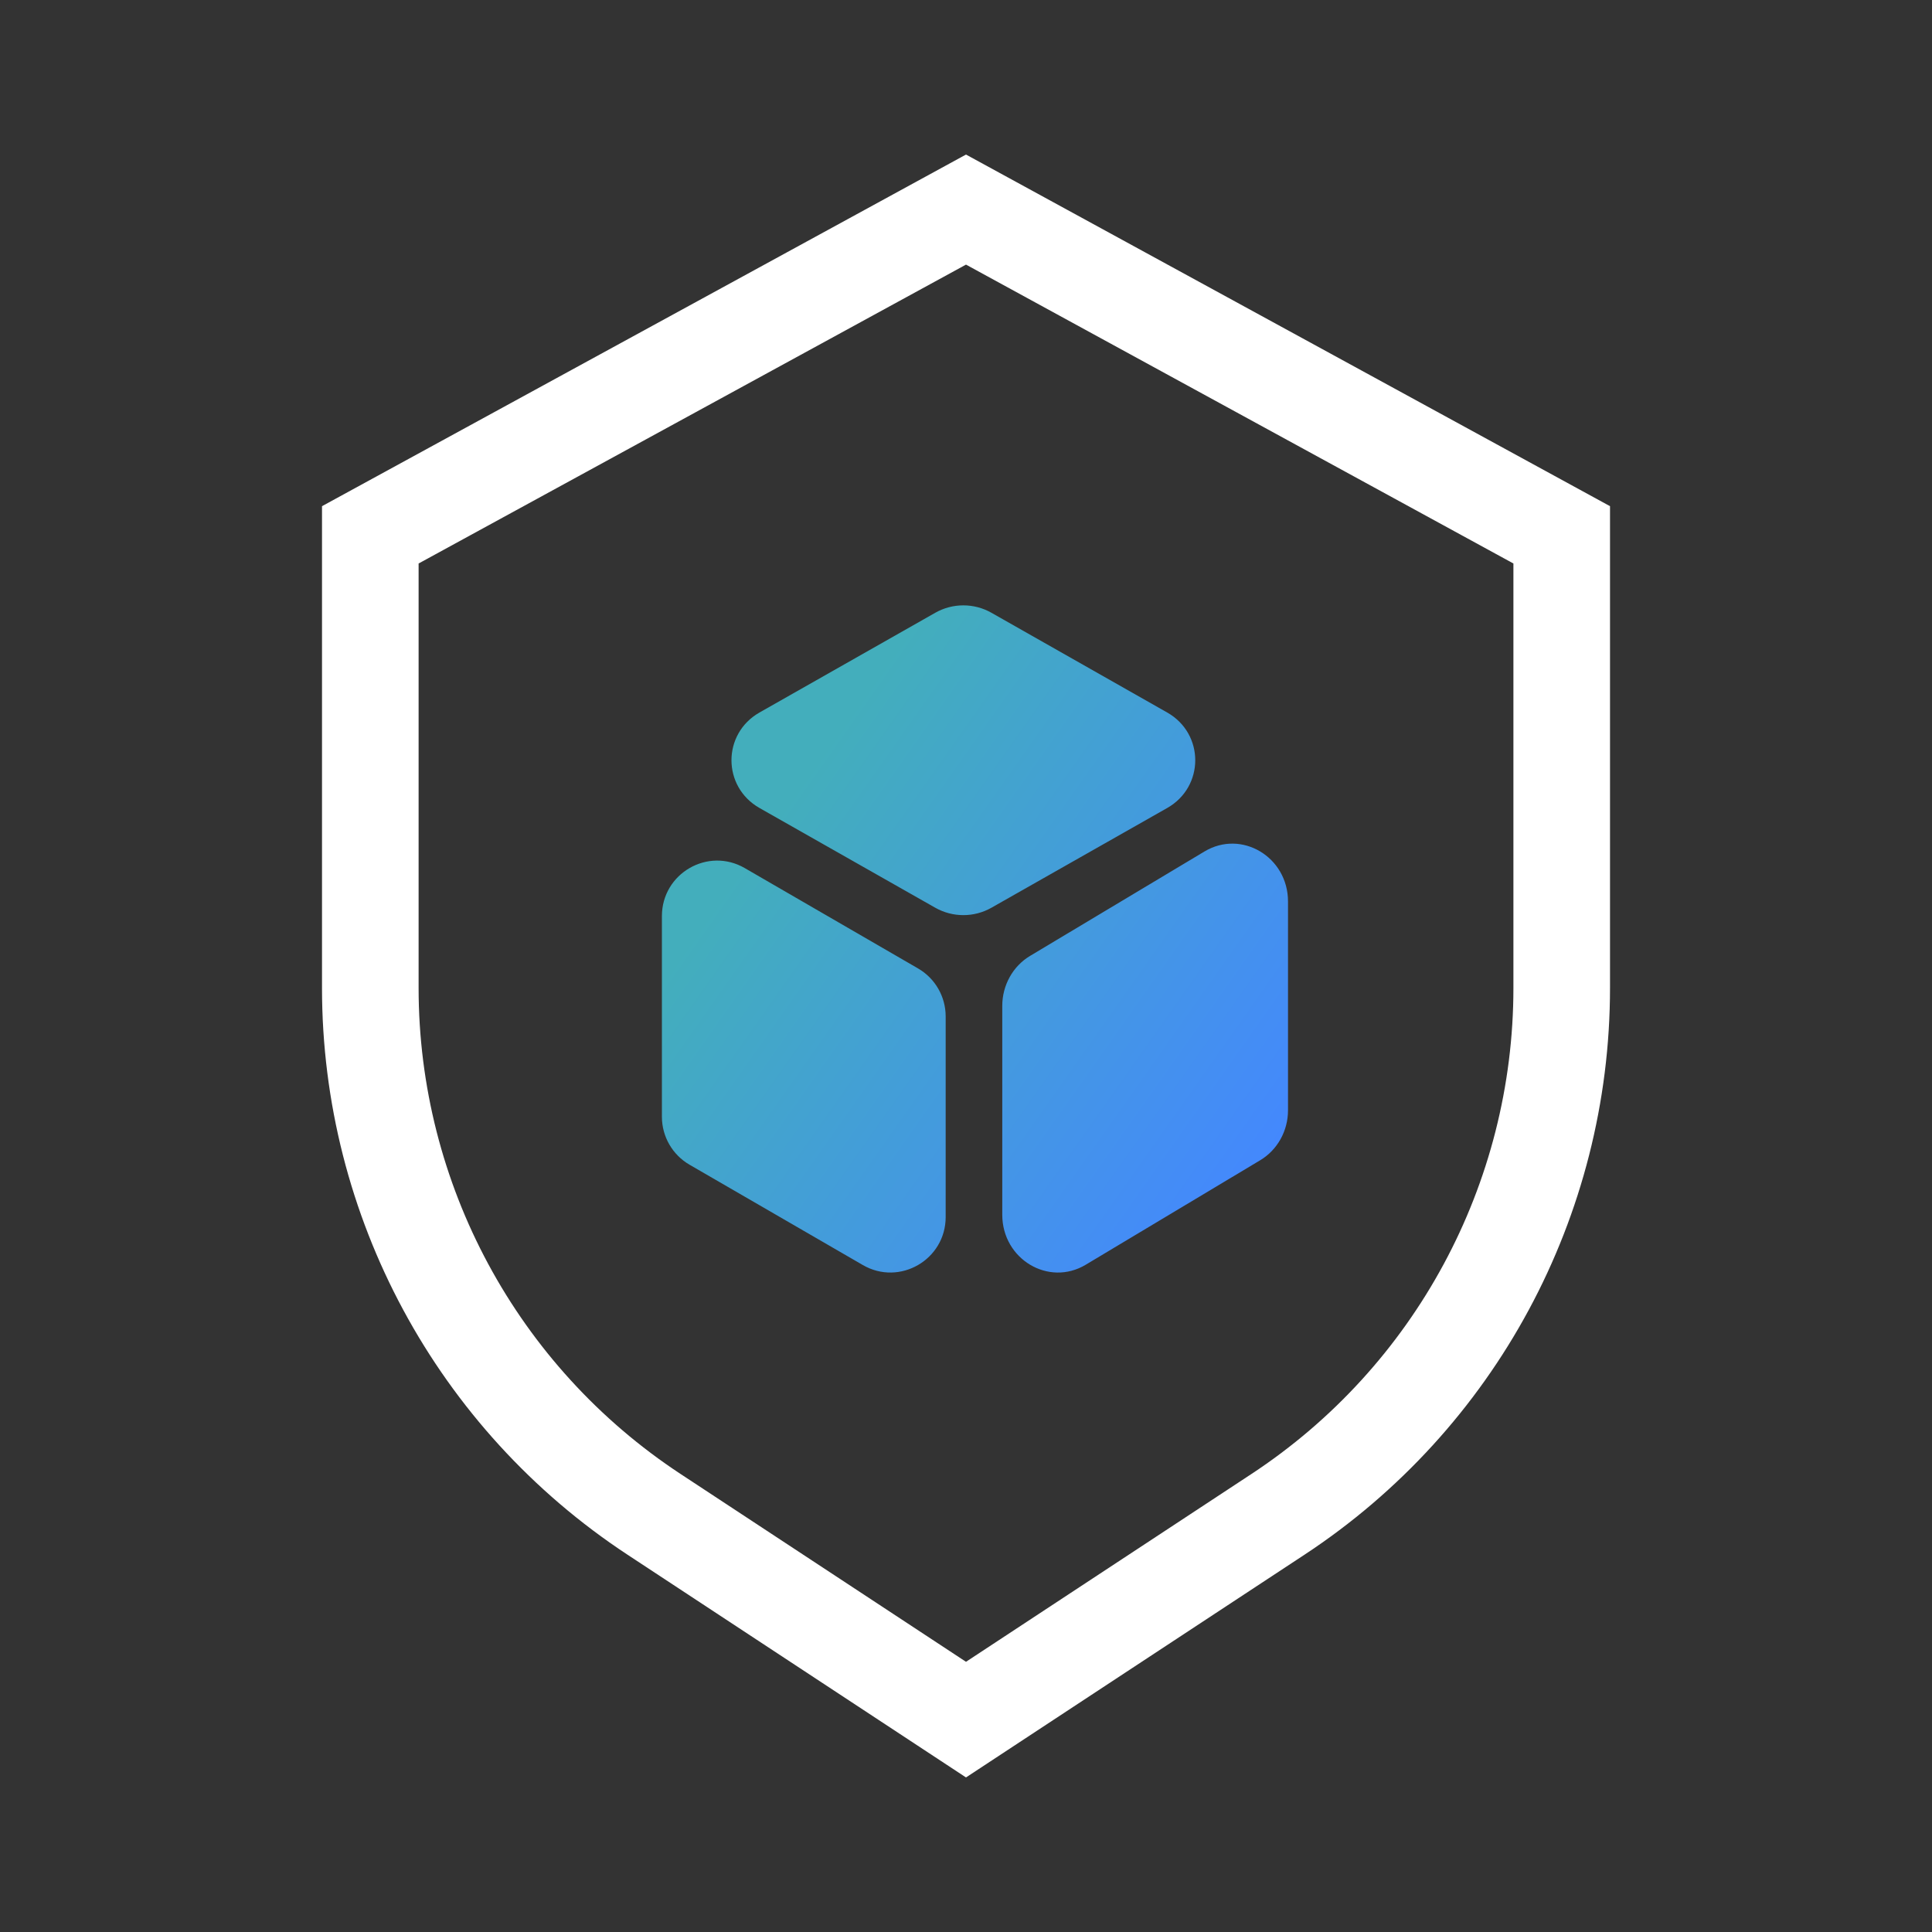 <?xml version="1.0" encoding="UTF-8"?>
<svg width="100px" height="100px" viewBox="0 0 100 100" version="1.1" xmlns="http://www.w3.org/2000/svg" xmlns:xlink="http://www.w3.org/1999/xlink">
    <rect x="0" y="0" width="100" height="100" fill="#333333" stroke="none"/>
    <title>huawei-MatePad-C5e-business-service-3</title>
    <defs>
        <linearGradient x1="94.033%" y1="89.231%" x2="18.51%" y2="30.944%" id="linearGradient-1">
            <stop stop-color="#4487FF" offset="0%"></stop>
            <stop stop-color="#43AEBC" offset="100%"></stop>
        </linearGradient>
    </defs>
    <g id="控件" stroke="none" stroke-width="1" fill="none" fill-rule="evenodd">
        <g id="企业定制" transform="translate(-1304, -320)">
            <g id="huawei-MatePad-C5e-business-service-3" transform="translate(1304, 320)">
                <g id="编组-3" transform="translate(16.667, 8)">
                    <path d="M33.333,2.848 L64.167,19.683 L64.167,43.139 C64.167,54.113 58.648,64.35 49.481,70.382 L49.481,70.382 L33.333,81.007 L17.186,70.382 C8.019,64.35 2.5,54.113 2.5,43.139 L2.5,43.139 L2.5,19.683 L33.333,2.848 Z" id="多边形" stroke="#FFFFFF" stroke-width="5"></path>
                    <path d="M21.883,36.933 L30.849,42.125 C31.735,42.637 32.281,43.584 32.281,44.61 L32.281,54.992 C32.281,57.201 29.897,58.583 27.991,57.477 L19.024,52.286 C18.139,51.774 17.593,50.827 17.593,49.802 L17.593,39.418 C17.593,37.209 19.976,35.827 21.883,36.933 Z M50,38.659 L50,49.47 C50,50.537 49.45,51.523 48.558,52.056 L39.531,57.462 C37.61,58.612 35.21,57.175 35.21,54.875 L35.21,44.064 C35.21,42.996 35.759,42.01 36.651,41.476 L45.679,36.071 C47.6,34.921 50,36.359 50,38.659 Z M34.648,23.716 L43.747,28.879 C45.683,29.978 45.683,32.723 43.747,33.822 L34.648,38.985 C33.749,39.494 32.643,39.494 31.744,38.985 L22.645,33.822 C20.71,32.723 20.71,29.978 22.645,28.879 L31.744,23.716 C32.642,23.206 33.749,23.206 34.648,23.716 Z" id="形状结合" fill="url(#linearGradient-1)"></path>
                </g>
            </g>
        </g>
    </g>
</svg>